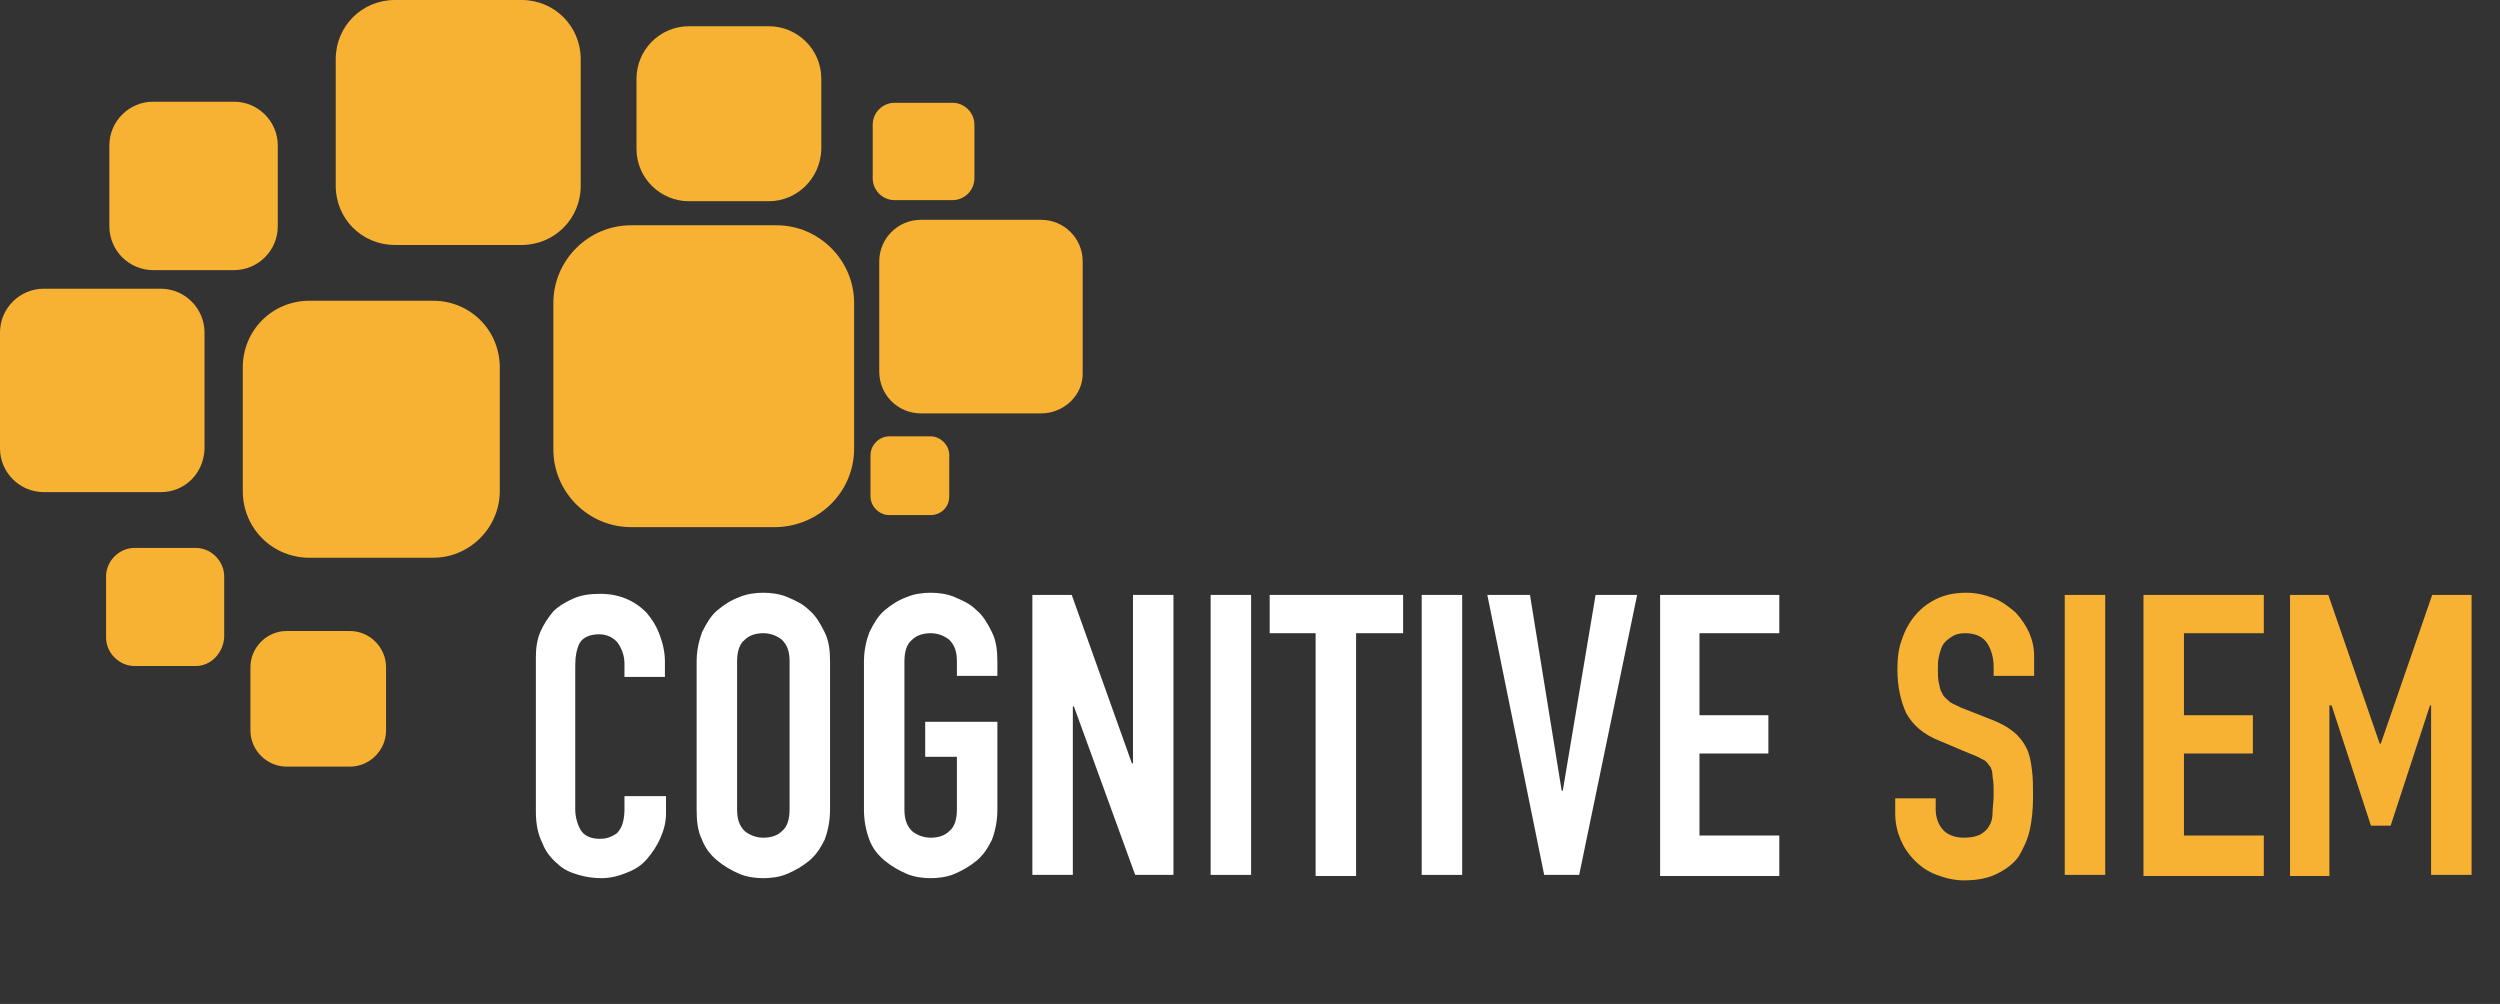 <?xml version="1.0" encoding="utf-8"?>
<!-- Generator: Adobe Illustrator 28.0.0, SVG Export Plug-In . SVG Version: 6.00 Build 0)  -->
<svg version="1.1" id="katman_2_00000075868601866536656830000015679879050808670114_"
	 xmlns="http://www.w3.org/2000/svg" xmlns:xlink="http://www.w3.org/1999/xlink" x="0px" y="0px" viewBox="0 0 228.6 91.8"
	 style="enable-background:new 0 0 228.6 91.8;" xml:space="preserve">
<rect x="0" y="0" width="228.6" height="91.8" fill="#333333" stroke="none"/>
<style type="text/css">
	.st0{clip-path:url(#SVGID_00000140014793937240841210000009849012094052549043_);}
	.st1{fill:#F8B233;}
	.st2{enable-background:new    ;}
	.st3{fill:#FFFFFF;}
</style>
<g id="katman_1">
	<g>
		<defs>
			<rect id="SVGID_1_" y="0" width="228.6" height="91.8"/>
		</defs>
		<clipPath id="SVGID_00000063626668208016776070000010990176918957288069_">
			<use xlink:href="#SVGID_1_"  style="overflow:visible;"/>
		</clipPath>
		<g style="clip-path:url(#SVGID_00000063626668208016776070000010990176918957288069_);">
			<g id="Group_37">
				<path id="Path_39" class="st1" d="M47.7,22.4H36.1c-3,0-5.4-2.4-5.4-5.4V5.4c0-3,2.4-5.4,5.4-5.4h11.6c3,0,5.4,2.4,5.4,5.4V17
					C53.1,20,50.7,22.4,47.7,22.4"/>
				<path id="Path_40" class="st1" d="M21.4,24.7h-7.4c-2.2,0-4-1.8-4-4v-7.4c0-2.2,1.8-4,4-4h7.4c2.2,0,4,1.8,4,4v7.4
					C25.4,22.9,23.6,24.7,21.4,24.7"/>
				<path id="Path_41" class="st1" d="M14.7,45H4c-2.2,0-4-1.8-4-4V30.4c0-2.2,1.8-4,4-4h10.7c2.2,0,4,1.8,4,4v10.7
					C18.6,43.3,16.9,45,14.7,45"/>
				<path id="Path_42" class="st1" d="M17.9,60.9h-5.6c-1.4,0-2.6-1.2-2.6-2.6v-5.6c0-1.4,1.2-2.6,2.6-2.6h5.6
					c1.4,0,2.6,1.2,2.6,2.6v5.6C20.4,59.7,19.3,60.9,17.9,60.9"/>
				<path id="Path_43" class="st1" d="M32,70.1h-5.8c-1.8,0-3.3-1.5-3.3-3.3V61c0-1.8,1.5-3.3,3.3-3.3H32c1.8,0,3.3,1.5,3.3,3.3v5.8
					C35.3,68.6,33.8,70.1,32,70.1"/>
				<path id="Path_44" class="st1" d="M39.6,51H28.3c-3.4,0-6.1-2.7-6.1-6.1V33.6c0-3.4,2.7-6.1,6.1-6.1h11.3c3.4,0,6.1,2.7,6.1,6.1
					v11.3C45.7,48.2,43,51,39.6,51"/>
				<path id="Path_45" class="st1" d="M71,48.2H57.7c-3.9,0-7.1-3.2-7.1-7.1V27.7c0-3.9,3.2-7.1,7.1-7.1H71c3.9,0,7.1,3.2,7.1,7.1
					v13.3C78.1,45,74.9,48.1,71,48.2"/>
				<path id="Path_46" class="st1" d="M70.3,18.4h-7.3c-2.6,0-4.8-2.1-4.8-4.8V7.2c0-2.6,2.1-4.8,4.8-4.8h7.3c2.6,0,4.8,2.1,4.8,4.8
					v6.5C75,16.3,72.9,18.4,70.3,18.4"/>
				<path id="Path_47" class="st1" d="M95.2,37.8h-11c-2.1,0-3.8-1.7-3.8-3.8V23.9c0-2.1,1.7-3.8,3.8-3.8h11c2.1,0,3.8,1.7,3.8,3.8
					V34C99.1,36.1,97.3,37.8,95.2,37.8"/>
				<path id="Path_48" class="st1" d="M87.1,18.3h-5.3c-1.1,0-2-0.9-2-2v-4.9c0-1.1,0.9-2,2-2h5.3c1.1,0,2,0.9,2,2v4.9
					C89.1,17.4,88.2,18.3,87.1,18.3"/>
				<path id="Path_49" class="st1" d="M85.1,47.1h-3.8c-0.9,0-1.7-0.8-1.7-1.7v-3.8c0-0.9,0.8-1.7,1.7-1.7h3.8
					c0.9,0,1.7,0.8,1.7,1.7v3.8C86.8,46.4,86,47.1,85.1,47.1"/>
				<g id="COGNITIVE">
					<g class="st2">
						<path class="st3" d="M60.9,72.8v1.6c0,0.8-0.2,1.5-0.5,2.2c-0.3,0.7-0.7,1.3-1.2,1.9c-0.5,0.6-1.1,1-1.9,1.3
							c-0.7,0.3-1.5,0.5-2.3,0.5c-0.7,0-1.4-0.1-2.1-0.3c-0.7-0.2-1.4-0.5-1.9-1c-0.6-0.5-1.1-1.1-1.4-1.9c-0.4-0.8-0.6-1.7-0.6-2.9
							V60.1c0-0.8,0.1-1.6,0.4-2.3s0.7-1.3,1.2-1.9c0.5-0.5,1.2-0.9,1.9-1.2c0.7-0.3,1.5-0.4,2.4-0.4c1.7,0,3.1,0.6,4.2,1.7
							c0.5,0.6,0.9,1.2,1.2,2c0.3,0.8,0.5,1.6,0.5,2.5v1.4h-3.7v-1.2c0-0.7-0.2-1.3-0.6-1.9c-0.4-0.5-1-0.8-1.7-0.8
							c-0.9,0-1.5,0.3-1.8,0.8c-0.3,0.6-0.4,1.3-0.4,2.1V74c0,0.7,0.2,1.4,0.5,1.9c0.3,0.5,0.9,0.8,1.7,0.8c0.2,0,0.5,0,0.8-0.1
							c0.3-0.1,0.5-0.2,0.8-0.4c0.2-0.2,0.4-0.5,0.5-0.8c0.1-0.3,0.2-0.8,0.2-1.3v-1.3H60.9z"/>
						<path class="st3" d="M63.7,60.5c0-1,0.2-1.9,0.5-2.7c0.4-0.8,0.8-1.5,1.4-2c0.6-0.5,1.2-0.9,2-1.2c0.7-0.3,1.5-0.4,2.2-0.4
							c0.7,0,1.5,0.1,2.2,0.4c0.7,0.3,1.4,0.6,2,1.2c0.6,0.5,1,1.2,1.4,2c0.4,0.8,0.5,1.7,0.5,2.7V74c0,1.1-0.2,2-0.5,2.8
							c-0.4,0.8-0.8,1.4-1.4,1.9c-0.6,0.5-1.3,0.9-2,1.2c-0.7,0.3-1.5,0.4-2.2,0.4c-0.7,0-1.5-0.1-2.2-0.4c-0.7-0.3-1.4-0.7-2-1.2
							c-0.6-0.5-1.1-1.1-1.4-1.9c-0.4-0.8-0.5-1.7-0.5-2.8V60.5z M67.4,74c0,0.9,0.2,1.5,0.7,2c0.5,0.4,1.1,0.6,1.7,0.6
							c0.7,0,1.3-0.2,1.7-0.6c0.5-0.4,0.7-1.1,0.7-2V60.5c0-0.9-0.2-1.5-0.7-2c-0.5-0.4-1.1-0.6-1.7-0.6c-0.7,0-1.3,0.2-1.7,0.6
							c-0.5,0.4-0.7,1.1-0.7,2V74z"/>
						<path class="st3" d="M79,60.5c0-1,0.2-1.9,0.5-2.7c0.4-0.8,0.8-1.5,1.4-2c0.6-0.5,1.2-0.9,2-1.2c0.7-0.3,1.5-0.4,2.2-0.4
							c0.7,0,1.5,0.1,2.2,0.4c0.7,0.3,1.4,0.6,2,1.2c0.6,0.5,1,1.2,1.4,2c0.4,0.8,0.5,1.7,0.5,2.7v1.3h-3.7v-1.3
							c0-0.9-0.2-1.5-0.7-2c-0.5-0.4-1.1-0.6-1.7-0.6c-0.7,0-1.3,0.2-1.7,0.6c-0.5,0.4-0.7,1.1-0.7,2V74c0,0.9,0.2,1.5,0.7,2
							c0.5,0.4,1.1,0.6,1.7,0.6c0.7,0,1.3-0.2,1.7-0.6c0.5-0.4,0.7-1.1,0.7-2v-4.8h-2.9V66h6.6V74c0,1.1-0.2,2-0.5,2.8
							c-0.4,0.8-0.8,1.4-1.4,1.9c-0.6,0.5-1.3,0.9-2,1.2c-0.7,0.3-1.5,0.4-2.2,0.4c-0.7,0-1.5-0.1-2.2-0.4c-0.7-0.3-1.4-0.7-2-1.2
							c-0.6-0.5-1.1-1.1-1.4-1.9C79.2,76,79,75.1,79,74V60.5z"/>
						<path class="st3" d="M94.4,80.1V54.4H98l5.5,15.4h0.1V54.4h3.7v25.6h-3.5l-5.6-15.4h-0.1v15.4H94.4z"/>
						<path class="st3" d="M110.7,80.1V54.4h3.7v25.6H110.7z"/>
						<path class="st3" d="M120.3,80.1V57.9h-4.2v-3.5h12.2v3.5H124v22.2H120.3z"/>
						<path class="st3" d="M130,80.1V54.4h3.7v25.6H130z"/>
						<path class="st3" d="M149.7,54.4l-5.3,25.6h-3.2l-5.2-25.6h3.9l2.9,17.9h0.1l3-17.9H149.7z"/>
						<path class="st3" d="M151.8,80.1V54.4h10.9v3.5h-7.3v7.5h6.3v3.5h-6.3v7.5h7.3v3.7H151.8z"/>
					</g>
				</g>
				<g id="SIEM">
					<g class="st2">
						<path class="st1" d="M186,61.8h-3.7V61c0-0.8-0.2-1.6-0.6-2.2c-0.4-0.6-1.1-0.9-2-0.9c-0.5,0-0.9,0.1-1.2,0.3
							c-0.3,0.2-0.6,0.4-0.8,0.7c-0.2,0.3-0.3,0.7-0.4,1.1c-0.1,0.4-0.1,0.8-0.1,1.2c0,0.5,0,0.9,0.1,1.3s0.1,0.6,0.3,0.9
							c0.1,0.3,0.4,0.5,0.6,0.7s0.7,0.4,1.1,0.6l2.8,1.1c0.8,0.3,1.5,0.7,2,1.1c0.5,0.4,0.9,0.9,1.2,1.5c0.3,0.6,0.4,1.2,0.5,2
							c0.1,0.7,0.1,1.6,0.1,2.5c0,1.1-0.1,2.1-0.3,3c-0.2,0.9-0.6,1.7-1,2.4c-0.5,0.7-1.2,1.2-2,1.6c-0.8,0.4-1.8,0.6-3,0.6
							c-0.9,0-1.7-0.2-2.5-0.5c-0.8-0.3-1.4-0.7-2-1.3s-1-1.2-1.3-1.9c-0.3-0.7-0.5-1.5-0.5-2.4v-1.4h3.7V74c0,0.7,0.2,1.3,0.6,1.8
							c0.4,0.5,1.1,0.8,2,0.8c0.6,0,1.1-0.1,1.5-0.3c0.3-0.2,0.6-0.4,0.8-0.8c0.2-0.3,0.3-0.7,0.3-1.2s0.1-1,0.1-1.6
							c0-0.7,0-1.2-0.1-1.7c0-0.4-0.1-0.8-0.3-1c-0.2-0.3-0.4-0.5-0.7-0.6c-0.3-0.2-0.6-0.3-1.1-0.5l-2.6-1.1
							c-1.6-0.6-2.6-1.5-3.2-2.6c-0.5-1.1-0.8-2.4-0.8-4c0-1,0.1-1.9,0.4-2.7c0.3-0.9,0.7-1.6,1.2-2.2c0.5-0.6,1.1-1.1,1.9-1.5
							c0.8-0.4,1.7-0.6,2.8-0.6c0.9,0,1.7,0.2,2.5,0.5c0.8,0.3,1.4,0.8,2,1.3c1.1,1.2,1.7,2.5,1.7,4V61.8z"/>
						<path class="st1" d="M188.8,80.1V54.4h3.7v25.6H188.8z"/>
						<path class="st1" d="M196,80.1V54.4H207v3.5h-7.3v7.5h6.3v3.5h-6.3v7.5h7.3v3.7H196z"/>
						<path class="st1" d="M209.4,80.1V54.4h3.5l4.7,13.6h0.1l4.7-13.6h3.6v25.6h-3.7V64.5h-0.1l-3.6,11h-1.8l-3.6-11H213v15.6
							H209.4z"/>
					</g>
				</g>
			</g>
		</g>
	</g>
</g>
</svg>
